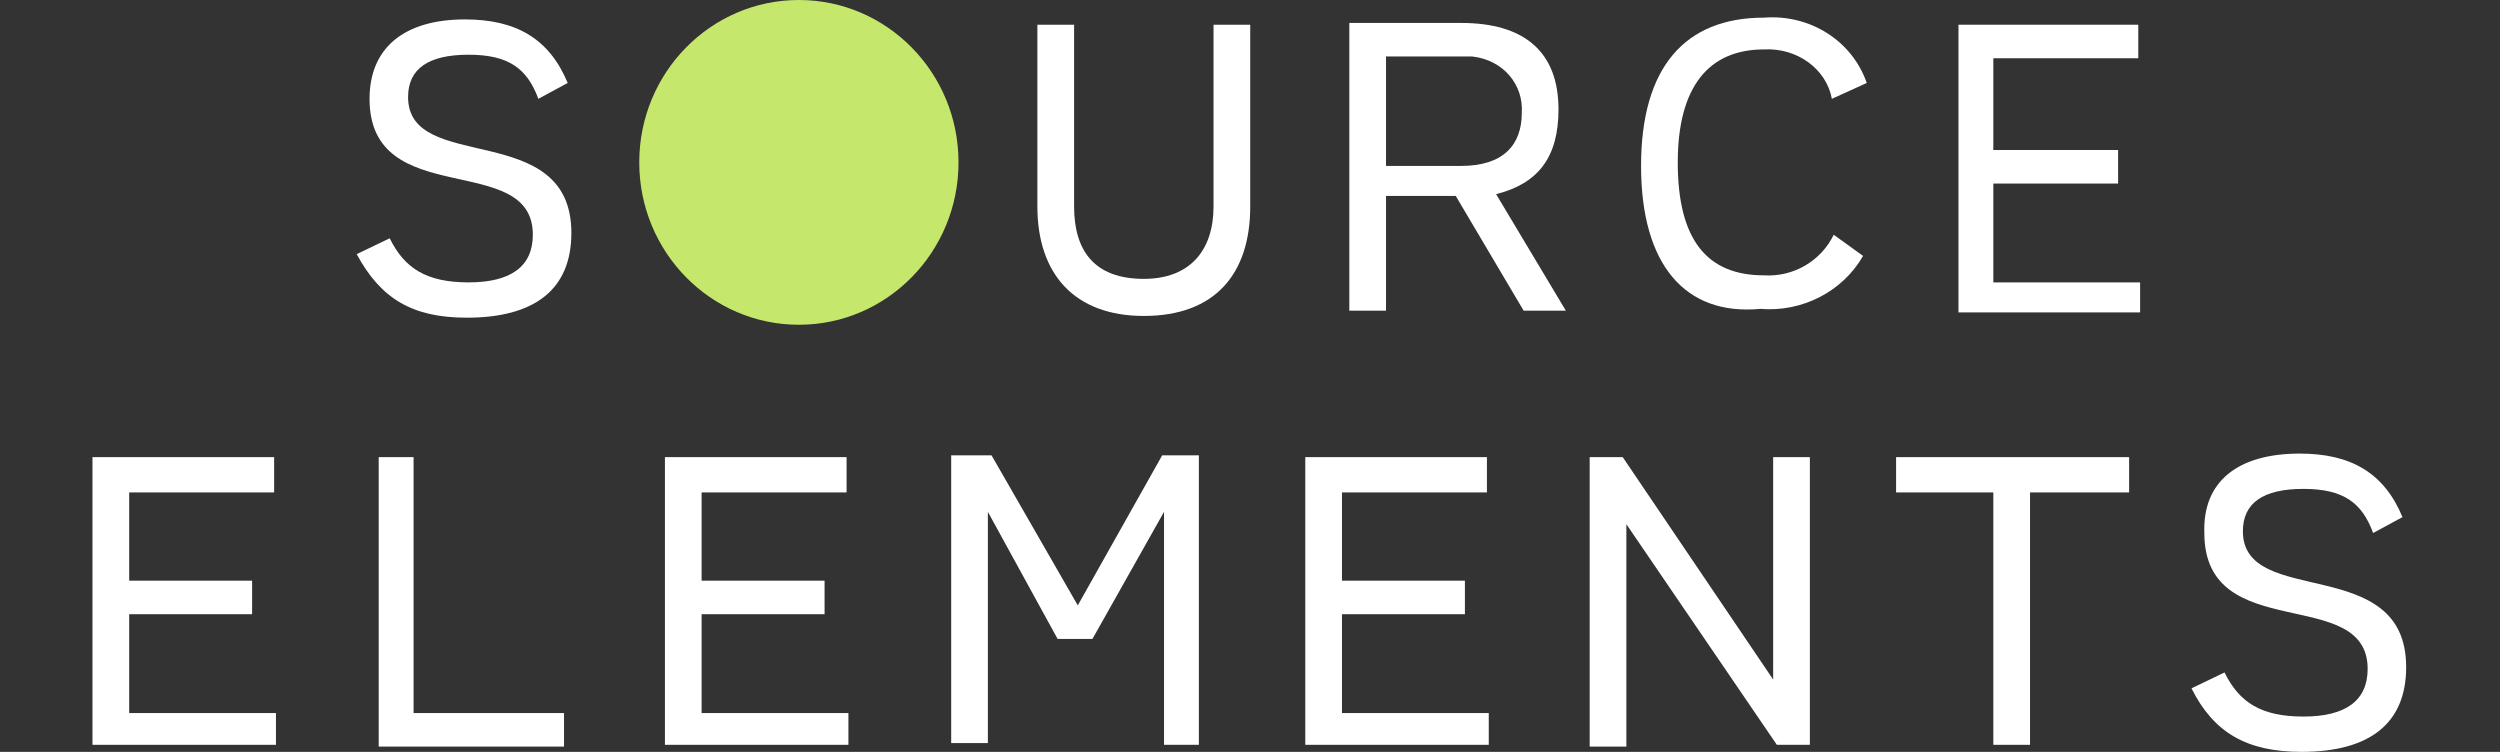 <svg width="133" height="40" viewBox="0 0 133 40" fill="none" xmlns="http://www.w3.org/2000/svg">
<rect x="0" y="0" width="133" height="40" fill="#333333" stroke="none"/>
<path d="M14.681 37.84V39.624H4.92V24.319H14.584V26.197H6.873V30.892H13.412V32.676H6.873V37.934H14.681V37.84Z" fill="white"/>
<path d="M20.147 24.319H22.002V37.934H30.006V39.718H20.147V24.319Z" fill="white"/>
<path d="M45.136 37.84V39.624H35.374V24.319H45.038V26.197H37.326V30.892H43.867V32.676H37.326V37.934H45.136V37.84Z" fill="white"/>
<path d="M63.78 24.319V39.624H61.926V27.23L58.119 33.99H56.264L52.555 27.23V39.53H50.603V24.225H52.75L57.338 32.206L61.828 24.225H63.78V24.319Z" fill="white"/>
<path d="M79.202 37.84V39.624H69.441V24.319H79.104V26.197H71.393V30.892H77.933V32.676H71.393V37.934H79.202V37.84Z" fill="white"/>
<path d="M96.285 24.319V39.624H94.528L86.523 27.887V39.718H84.571V24.319H86.328L94.332 36.15V24.319H96.285Z" fill="white"/>
<path d="M113.171 26.197H107.998V39.624H106.045V26.197H100.872V24.319H113.269V26.197H113.171Z" fill="white"/>
<path d="M122.347 24.131C125.08 24.131 126.837 25.164 127.813 27.511L126.251 28.356C125.666 26.76 124.69 26.009 122.542 26.009C120.395 26.009 119.321 26.76 119.321 28.262C119.321 32.394 128.008 29.389 128.008 35.492C128.008 38.497 126.056 39.999 122.444 39.999C119.516 39.999 117.759 38.967 116.588 36.619L118.345 35.774C119.126 37.37 120.297 38.121 122.542 38.121C124.787 38.121 125.959 37.276 125.959 35.586C125.959 31.079 117.271 34.365 117.271 28.356C117.173 25.633 119.028 24.131 122.347 24.131Z" fill="white"/>
<path d="M24.735 1.033C27.469 1.033 29.226 2.066 30.202 4.413L28.64 5.258C28.054 3.662 27.078 2.911 24.931 2.911C22.783 2.911 21.71 3.662 21.71 5.164C21.71 9.296 30.397 6.291 30.397 12.394C30.397 15.399 28.445 16.901 24.833 16.901C21.905 16.901 20.245 15.868 18.976 13.521L20.733 12.676C21.514 14.272 22.686 15.023 24.931 15.023C27.176 15.023 28.347 14.178 28.347 12.488C28.347 7.981 19.66 11.268 19.66 5.258C19.66 2.535 21.514 1.033 24.735 1.033Z" fill="white"/>
<path d="M55.189 10.986V1.315H57.142V10.986C57.142 13.333 58.215 14.836 60.851 14.836C63.291 14.836 64.56 13.333 64.56 10.986V1.315H66.512V10.986C66.512 14.554 64.658 16.808 60.851 16.808C57.141 16.808 55.189 14.554 55.189 10.986Z" fill="white"/>
<path d="M73.736 8.827H77.738C79.983 8.827 80.959 7.7 80.959 6.01C81.057 4.507 79.983 3.193 78.324 3.005C78.129 3.005 77.933 3.005 77.738 3.005H73.736V8.827ZM77.445 10.423H73.736V16.526H71.784V1.221H77.738C81.057 1.221 82.912 2.723 82.912 5.822C82.912 8.357 81.838 9.766 79.593 10.329L83.302 16.526H81.057L77.445 10.423Z" fill="white"/>
<path d="M87.305 8.826C87.305 3.568 89.647 0.939 93.844 0.939C96.285 0.751 98.53 2.159 99.311 4.413L97.456 5.258C97.163 3.662 95.602 2.535 93.844 2.629C90.916 2.629 89.257 4.601 89.257 8.638C89.257 12.77 90.819 14.648 93.844 14.648C95.406 14.742 96.87 13.897 97.554 12.488L99.115 13.615C98.042 15.493 95.894 16.62 93.649 16.432C89.647 16.807 87.305 14.084 87.305 8.826Z" fill="white"/>
<path d="M113.854 14.836V16.62H104.191V1.315H113.757V3.099H106.045V7.981H112.683V9.765H106.045V15.024H113.854V14.836Z" fill="white"/>
<path d="M42.501 17.277C47.191 17.277 50.993 13.409 50.993 8.638C50.993 3.868 47.191 0 42.501 0C37.81 0 34.008 3.868 34.008 8.638C34.008 13.409 37.81 17.277 42.501 17.277Z" fill="#C5E86C"/>
</svg>
